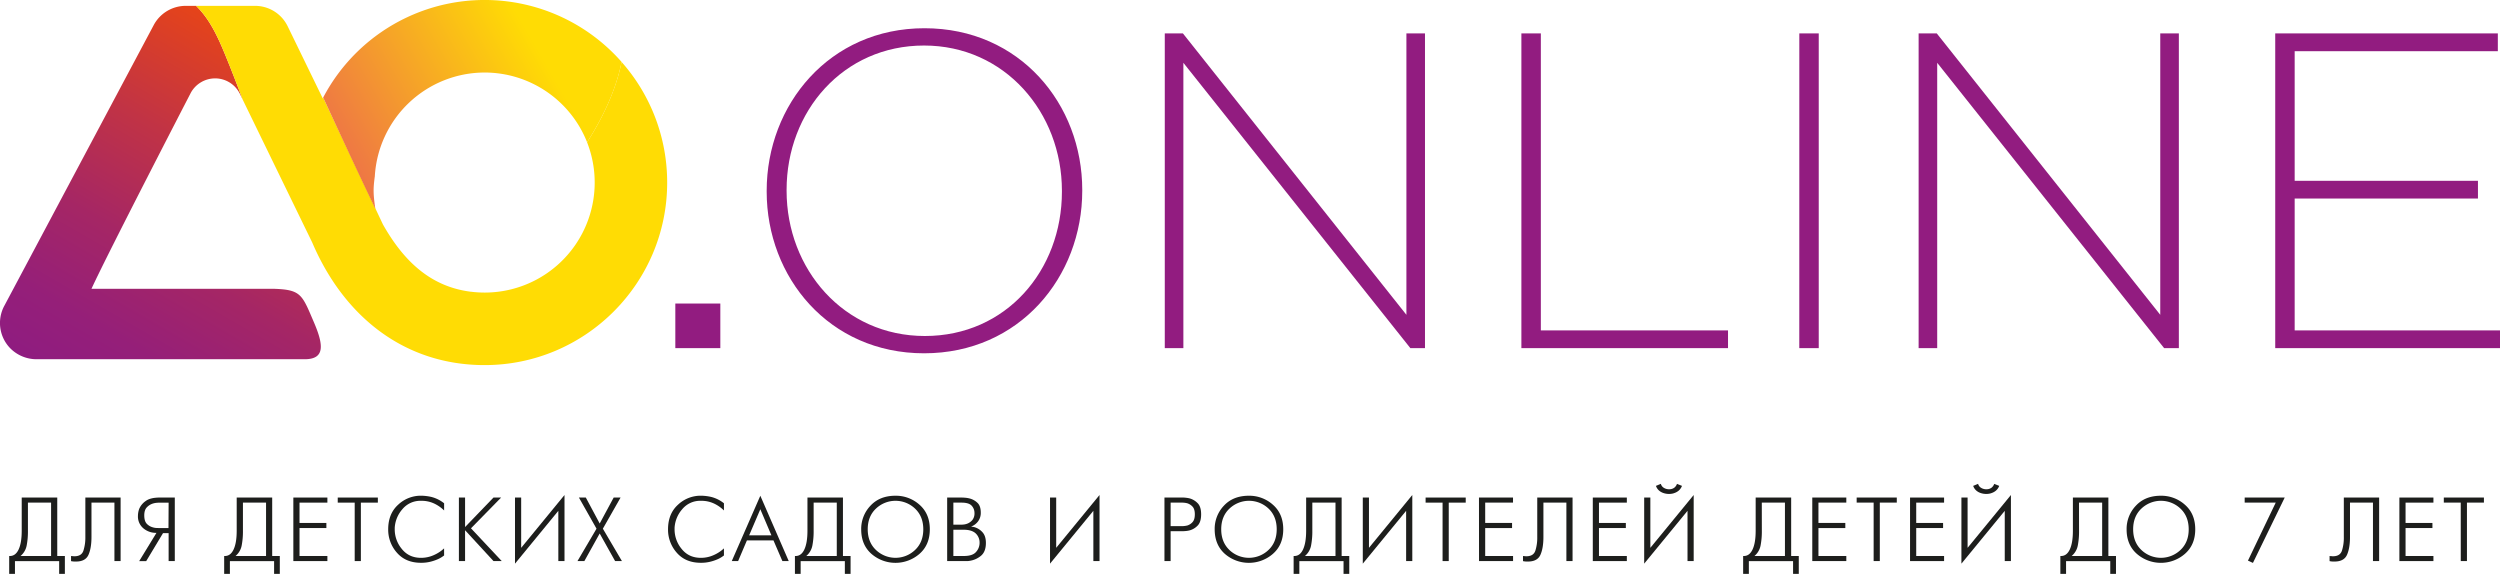 <?xml version="1.0" encoding="UTF-8"?> <svg xmlns="http://www.w3.org/2000/svg" xmlns:xlink="http://www.w3.org/1999/xlink" style="width: 100%" viewBox="0 0 1903.79 436.95"><defs><style>.logo-cls-1{fill:url(#linear-gradient);}.logo-cls-2{fill:#ffdc04;}.logo-cls-3{fill:url(#linear-gradient-2);}.logo-cls-4{fill:#921c80;}.logo-cls-5{fill:#1d1e1c;}</style><linearGradient id="linear-gradient" x1="84.08" y1="310.41" x2="232.86" y2="52.7" gradientUnits="userSpaceOnUse"><stop offset="0" stop-color="#8f1c80"></stop><stop offset="0.16" stop-color="#951f79"></stop><stop offset="0.4" stop-color="#a52665"></stop><stop offset="0.68" stop-color="#c13345"></stop><stop offset="1" stop-color="#e64419"></stop></linearGradient><linearGradient id="linear-gradient-2" x1="455.41" y1="16.11" x2="266.35" y2="125.26" gradientUnits="userSpaceOnUse"><stop offset="0.23" stop-color="#ffdc04"></stop><stop offset="1" stop-color="#ee7645"></stop></linearGradient></defs><title>до-онлайн</title><path class="logo-cls-1" d="M149.31,4.46h-7.87a27.61,27.61,0,0,0-24.2,14.31L3.41,232.65a27.62,27.62,0,0,0,4,32.16,28.16,28.16,0,0,0,20.69,8.75s15.4,0,35.37,0H232c15.49,0,14.58-10.67,7-28.26-9-21-9.6-24.74-30.69-25.38H69.67C81.27,194.39,145.34,70.6,145.34,70.6a21.16,21.16,0,0,1,18.45-10.91h0a21,21,0,0,1,18.92,11.84l2.14,4.37c-4.36-11.59-8.81-23.14-13.52-34.57C165.83,28,159.61,14.4,149.31,4.46Z"></path><path class="logo-cls-2" d="M473.34,47.17c-4.08,20.56-13.52,40.68-24.65,58.59-.54.86-1.08,1.73-1.63,2.59a83.79,83.79,0,0,1-78,114.45,85,85,0,0,1-10.27-.63l-.19,0c-30.37-3.8-50.95-22.88-67-51.27,0,0-35.3-74.83-45.5-96.55-.1.2-.21.39-.32.58L219.06,20A27.58,27.58,0,0,0,194.23,4.46H149.31c10.3,9.94,16.52,23.54,22,36.87,4.71,11.43,9.16,23,13.52,34.57l52.93,108.77c24.3,56.88,70.64,93.36,131.3,93.36,76.66,0,139-62.36,139-139A138.43,138.43,0,0,0,473.34,47.17Z"></path><path class="logo-cls-3" d="M369.08,55.23a83.93,83.93,0,0,1,78,53.12c.55-.86,1.09-1.73,1.63-2.59,11.13-17.91,20.57-38,24.65-58.59A138.89,138.89,0,0,0,246.09,74.3c4.42,9.41,25.67,55.62,39.73,84.68-1.64-11.39-1.68-15.21-.39-24.69A83.9,83.9,0,0,1,369.08,55.23Z"></path><path class="logo-cls-4" d="M514.27,231.16h34.27v33.93H514.27Z"></path><path class="logo-cls-4" d="M583.84,145.93v-.66C583.84,79.77,631.58,21.5,704,21.5c72.75,0,120.15,57.94,120.15,123.11v.66c0,65.51-47.73,123.77-120.48,123.77C631.25,269,583.84,211.11,583.84,145.93Zm224.83,0v-.66c0-59.58-43.45-110.6-105-110.6S599,84.7,599,144.61v.66c0,59.58,43.45,110.6,105.33,110.6S808.67,205.84,808.67,145.93Z"></path><path class="logo-cls-4" d="M887,25.45h13.82L1071,239.74V25.45h14.15V265.09H1074L901.16,47.83V265.09H887Z"></path><path class="logo-cls-4" d="M1158.56,25.45h14.82V251.59h142.53v13.5H1158.56Z"></path><path class="logo-cls-4" d="M1370.21,25.45H1385V265.09h-14.82Z"></path><path class="logo-cls-4" d="M1461.06,25.45h13.83l170.18,214.29V25.45h14.16V265.09H1648L1475.21,47.83V265.09h-14.15Z"></path><path class="logo-cls-4" d="M1732.62,25.45h169.52V39H1747.43V137.7H1887v13.5H1747.43V251.59h156.36v13.5H1732.62Z"></path><path class="logo-cls-5" d="M43.6,378.89V423.4h5.8V437H45.05v-9.68H11.39V437H7V423.4h.56c2.85,0,5.06-1.65,6.63-5s2.35-8.07,2.35-14.24v-25.3Zm-22.33,25.3a56.45,56.45,0,0,1-1,11.44,13.83,13.83,0,0,1-4.63,7.77H38.9V382.76H21.27Z"></path><path class="logo-cls-5" d="M91.85,378.89v48.38H87.14V382.76H69.66v26.06c0,5.71-.76,10.28-2.28,13.68s-4.68,5.12-9.47,5.12l-1.35,0a14.35,14.35,0,0,1-2.46-.31V423.4a1.26,1.26,0,0,1,.28,0l.35.1a1.55,1.55,0,0,1,.34,0,3,3,0,0,0,.42,0,5.74,5.74,0,0,0,.65.1,4.18,4.18,0,0,0,.59,0q5.33,0,6.78-4.22A32.82,32.82,0,0,0,65,409V378.89Z"></path><path class="logo-cls-5" d="M119.15,405.78a14.88,14.88,0,0,1-9.89-3.39,11.74,11.74,0,0,1-4.21-9.61,15.59,15.59,0,0,1,.24-2.59,14.36,14.36,0,0,1,.8-2.87,13.91,13.91,0,0,1,4.87-5.8q3.56-2.64,10.82-2.63h11.33v48.38h-4.7V406h-4.28l-12.79,21.29H106Zm9.26-23h-6.56c-.51,0-1.3,0-2.35.1a13.75,13.75,0,0,0-3.32.66,10.69,10.69,0,0,0-4.32,2.76c-1.32,1.34-2,3.39-2,6.16,0,3,.68,5.16,2,6.49a9.8,9.8,0,0,0,4.53,2.63,10.92,10.92,0,0,0,2.66.48c.86,0,1.6.07,2.25.07h7Z"></path><path class="logo-cls-5" d="M207.28,378.89V423.4h5.8V437h-4.35v-9.68H175.07V437h-4.36V423.4h.56c2.85,0,5.06-1.65,6.63-5s2.35-8.07,2.35-14.24v-25.3ZM185,404.19a56.45,56.45,0,0,1-1,11.44,13.83,13.83,0,0,1-4.63,7.77h23.23V382.76H185Z"></path><path class="logo-cls-5" d="M223.39,378.89h25.92v3.87H228.09v15.48h20.45v3.87H228.09V423.4h21.22v3.87H223.39Z"></path><path class="logo-cls-5" d="M270.11,382.76H257.19v-3.87h30.55v3.87H274.81v44.51h-4.7Z"></path><path class="logo-cls-5" d="M338.2,423c-.37.27-.91.66-1.63,1.14a21.28,21.28,0,0,1-2.66,1.49,34.53,34.53,0,0,1-5.63,2,28.51,28.51,0,0,1-7.71.94q-11.61,0-18.28-7.64a26.3,26.3,0,0,1-6.67-17.87q0-11.82,7.57-18.7a25.1,25.1,0,0,1,17.38-6.87,36.38,36.38,0,0,1,8.19,1,25.85,25.85,0,0,1,9.44,4.77v5.46a27.75,27.75,0,0,0-7.74-5.35,22.75,22.75,0,0,0-9.75-2,17.77,17.77,0,0,0-14.31,6.42,23.61,23.61,0,0,0-5.81,14.11v1.17a23.29,23.29,0,0,0,5.43,15q5.43,6.74,14.62,6.73a23.69,23.69,0,0,0,9.54-2,27.66,27.66,0,0,0,8-5.21Z"></path><path class="logo-cls-5" d="M349.46,378.89h4.7v22.46l21.64-22.46h5.81l-22.95,23.43,23.43,24.95H375.8l-21.64-23.5v23.5h-4.7Z"></path><path class="logo-cls-5" d="M396.88,378.89v38.29l33-40.23v50.32h-4.7V389l-33,40.23V378.89Z"></path><path class="logo-cls-5" d="M445,427.27h-5.25l14.51-24.67-13.41-23.71h5.26l10.57,19.77,10.65-19.77h5.25L459.09,402.6l14.52,24.67h-5.19l-11.75-21Z"></path><path class="logo-cls-5" d="M551.3,423c-.37.27-.91.66-1.62,1.14a22,22,0,0,1-2.66,1.49,34.33,34.33,0,0,1-5.64,2,28.43,28.43,0,0,1-7.7.94q-11.62,0-18.29-7.64a26.35,26.35,0,0,1-6.67-17.87q0-11.82,7.57-18.7a25.12,25.12,0,0,1,17.39-6.87,36.38,36.38,0,0,1,8.19,1,25.74,25.74,0,0,1,9.43,4.77v5.46a27.6,27.6,0,0,0-7.74-5.35,22.67,22.67,0,0,0-9.74-2,17.74,17.74,0,0,0-14.31,6.42,23.54,23.54,0,0,0-5.81,14.11v1.17a23.29,23.29,0,0,0,5.43,15q5.42,6.74,14.62,6.73a23.76,23.76,0,0,0,9.54-2,27.48,27.48,0,0,0,8-5.21Z"></path><path class="logo-cls-5" d="M579,377.51l21.64,49.76h-4.84L589,411.51H568.79l-6.7,15.76h-4.84Zm8.43,30.13L579,387.8l-8.5,19.84Z"></path><path class="logo-cls-5" d="M641.92,378.89V423.4h5.81V437h-4.36v-9.68H609.71V437h-4.36V423.4h.56c2.86,0,5.07-1.65,6.63-5s2.35-8.07,2.35-14.24v-25.3Zm-22.32,25.3a57.18,57.18,0,0,1-1,11.44A13.88,13.88,0,0,1,614,423.4h23.22V382.76H619.6Z"></path><path class="logo-cls-5" d="M662.87,385.11q7.05-7.61,19.07-7.6a26.91,26.91,0,0,1,18.29,6.87q7.85,6.89,7.84,18.7t-7.84,18.67a27.89,27.89,0,0,1-36.64,0q-7.77-6.87-7.77-18.63A25.55,25.55,0,0,1,662.87,385.11Zm4.21,33.73a21.56,21.56,0,0,0,29.72,0q6.3-5.94,6.3-15.76t-6.3-15.79a21.6,21.6,0,0,0-29.72,0q-6.29,5.94-6.29,15.76T667.08,418.84Z"></path><path class="logo-cls-5" d="M731.23,378.89h.28c.73,0,1.75,0,3,.1a20.82,20.82,0,0,1,4.08.66,13.49,13.49,0,0,1,5.7,3.21q2.59,2.38,2.59,7.5a10.75,10.75,0,0,1-2,6.57,11.66,11.66,0,0,1-5.22,4v.14a5,5,0,0,1,1,.1c.35.07.68.13,1,.17a13.09,13.09,0,0,1,6.29,3.73q2.84,2.91,2.83,8.37,0,6.84-3.94,9.95a17.37,17.37,0,0,1-8.71,3.73,6.8,6.8,0,0,1-1.45.14H721.28V378.89Zm.9,20.67c.23,0,.83-.05,1.8-.14a10.86,10.86,0,0,0,3.11-.83,9.6,9.6,0,0,0,3.49-2.66,8.12,8.12,0,0,0,1.55-5.36,8,8,0,0,0-2.11-5.43q-2.1-2.38-7.77-2.38H726v16.8ZM734,423.4q6.57,0,9.2-3a10.31,10.31,0,0,0,2.76-6.57v-.41a9.48,9.48,0,0,0-3-7.26q-3-2.76-9.19-2.76H726v20Z"></path><path class="logo-cls-5" d="M804.31,378.89v38.29l33-40.23v50.32h-4.7V389l-33,40.23V378.89Z"></path><path class="logo-cls-5" d="M886.75,378.89h13.41c.83,0,1.76,0,2.77.14a20.41,20.41,0,0,1,3.18.55,13.61,13.61,0,0,1,5.87,3.56c1.8,1.77,2.7,4.62,2.7,8.53s-.89,6.78-2.66,8.58a13.34,13.34,0,0,1-5.91,3.59,18.58,18.58,0,0,1-3.18.55c-1.06.1-2,.14-2.77.14h-8.71v22.74h-4.7Zm4.7,21.77H900c.55,0,1.18,0,1.9-.1a17.79,17.79,0,0,0,2.24-.38,8.86,8.86,0,0,0,3.94-2.52c1.2-1.27,1.8-3.26,1.8-6s-.61-4.7-1.83-5.94a9.27,9.27,0,0,0-4-2.49,15.83,15.83,0,0,0-2.18-.38c-.72-.07-1.35-.1-1.9-.1h-8.51Z"></path><path class="logo-cls-5" d="M932,385.11q7.05-7.61,19.08-7.6a26.88,26.88,0,0,1,18.28,6.87q7.85,6.89,7.85,18.7t-7.85,18.67a27.89,27.89,0,0,1-36.64,0Q925,414.84,925,403.08A25.55,25.55,0,0,1,932,385.11Zm4.22,33.73a21.56,21.56,0,0,0,29.72,0q6.28-5.94,6.29-15.76T966,387.29a21.6,21.6,0,0,0-29.72,0q-6.3,5.94-6.3,15.76T936.25,418.84Z"></path><path class="logo-cls-5" d="M1021.68,378.89V423.4h5.81V437h-4.36v-9.68H989.47V437h-4.35V423.4h.55c2.86,0,5.07-1.65,6.63-5s2.35-8.07,2.35-14.24v-25.3Zm-22.32,25.3a57.18,57.18,0,0,1-1,11.44,13.88,13.88,0,0,1-4.63,7.77H1017V382.76H999.36Z"></path><path class="logo-cls-5" d="M1042.49,378.89v38.29l33-40.23v50.32h-4.7V389l-33,40.23V378.89Z"></path><path class="logo-cls-5" d="M1098.54,382.76h-12.92v-3.87h30.55v3.87h-12.93v44.51h-4.7Z"></path><path class="logo-cls-5" d="M1126.26,378.89h25.92v3.87H1131v15.48h20.46v3.87H1131V423.4h21.22v3.87h-25.92Z"></path><path class="logo-cls-5" d="M1197.53,378.89v48.38h-4.7V382.76h-17.49v26.06c0,5.71-.76,10.28-2.28,13.68s-4.68,5.12-9.47,5.12l-1.35,0a14.24,14.24,0,0,1-2.45-.31V423.4a1.26,1.26,0,0,1,.27,0l.35.1a1.55,1.55,0,0,1,.34,0,3,3,0,0,0,.42,0,5.57,5.57,0,0,0,.66.1,4,4,0,0,0,.58,0q5.33,0,6.78-4.22a32.55,32.55,0,0,0,1.45-10.5V378.89Z"></path><path class="logo-cls-5" d="M1212.94,378.89h25.92v3.87h-21.22v15.48h20.46v3.87h-20.46V423.4h21.22v3.87h-25.92Z"></path><path class="logo-cls-5" d="M1256.77,378.89v38.29l33-40.23v50.32h-4.7V389l-33,40.23V378.89Zm8-10.44a5,5,0,0,0,2.21,3,7.47,7.47,0,0,0,3.38,1.11h.56a6.28,6.28,0,0,0,4-1.11,6,6,0,0,0,1.93-2.49.34.34,0,0,0,.1-.2,1.36,1.36,0,0,1,.11-.28l3.8,1.52a9,9,0,0,1-2.52,3.63,10,10,0,0,1-3.29,1.83,9.35,9.35,0,0,1-2.17.55,14.23,14.23,0,0,1-2,.14,13.11,13.11,0,0,1-2-.17,13,13,0,0,1-2.32-.59,9.73,9.73,0,0,1-3.18-1.83,8.26,8.26,0,0,1-2.35-3.56Z"></path><path class="logo-cls-5" d="M1364,378.89V423.4h5.8V437h-4.35v-9.68h-33.67V437h-4.35V423.4h.55c2.86,0,5.07-1.65,6.64-5s2.35-8.07,2.35-14.24v-25.3Zm-22.33,25.3a56.45,56.45,0,0,1-1,11.44,13.88,13.88,0,0,1-4.63,7.77h23.22V382.76h-17.62Z"></path><path class="logo-cls-5" d="M1380.08,378.89H1406v3.87h-21.22v15.48h20.46v3.87h-20.46V423.4H1406v3.87h-25.92Z"></path><path class="logo-cls-5" d="M1426.81,382.76h-12.93v-3.87h30.56v3.87h-12.93v44.51h-4.7Z"></path><path class="logo-cls-5" d="M1454.53,378.89h25.92v3.87h-21.22v15.48h20.46v3.87h-20.46V423.4h21.22v3.87h-25.92Z"></path><path class="logo-cls-5" d="M1498.35,378.89v38.29l33-40.23v50.32h-4.7V389l-33,40.23V378.89Zm8-10.44a5,5,0,0,0,2.21,3,7.47,7.47,0,0,0,3.39,1.11h.55a6.28,6.28,0,0,0,4-1.11,6,6,0,0,0,1.93-2.49.42.42,0,0,0,.11-.2,1.33,1.33,0,0,1,.1-.28l3.8,1.52a8.91,8.91,0,0,1-2.52,3.63,10,10,0,0,1-3.28,1.83,9.55,9.55,0,0,1-2.18.55,14.23,14.23,0,0,1-2,.14,13.11,13.11,0,0,1-2-.17,13,13,0,0,1-2.32-.59,9.59,9.59,0,0,1-3.17-1.83,8.19,8.19,0,0,1-2.36-3.56Z"></path><path class="logo-cls-5" d="M1605.56,378.89V423.4h5.8V437H1607v-9.68h-33.66V437H1569V423.4h.56c2.85,0,5.06-1.65,6.63-5s2.35-8.07,2.35-14.24v-25.3Zm-22.33,25.3a56.45,56.45,0,0,1-1,11.44,13.83,13.83,0,0,1-4.63,7.77h23.23V382.76h-17.63Z"></path><path class="logo-cls-5" d="M1626.5,385.11q7.05-7.61,19.08-7.6a26.88,26.88,0,0,1,18.28,6.87q7.85,6.89,7.85,18.7t-7.85,18.67a27.88,27.88,0,0,1-36.63,0q-7.79-6.87-7.78-18.63A25.55,25.55,0,0,1,1626.5,385.11Zm4.22,33.73a21.56,21.56,0,0,0,29.72,0q6.3-5.94,6.29-15.76t-6.29-15.79a21.6,21.6,0,0,0-29.72,0q-6.29,5.94-6.29,15.76T1630.72,418.84Z"></path><path class="logo-cls-5" d="M1733,382.76h-23.64v-3.87h30.49l-24.2,49.77-3.8-1.73Z"></path><path class="logo-cls-5" d="M1811.75,378.89v48.38h-4.7V382.76h-17.49v26.06c0,5.71-.76,10.28-2.28,13.68s-4.68,5.12-9.47,5.12l-1.35,0a14.24,14.24,0,0,1-2.45-.31V423.4a1.45,1.45,0,0,1,.28,0l.34.1a1.7,1.7,0,0,1,.35,0,2.83,2.83,0,0,0,.41,0,5.57,5.57,0,0,0,.66.1,4.08,4.08,0,0,0,.59,0q5.31,0,6.77-4.22a32.55,32.55,0,0,0,1.45-10.5V378.89Z"></path><path class="logo-cls-5" d="M1827.17,378.89h25.92v3.87h-21.22v15.48h20.46v3.87h-20.46V423.4h21.22v3.87h-25.92Z"></path><path class="logo-cls-5" d="M1873.89,382.76H1861v-3.87h30.55v3.87h-12.93v44.51h-4.7Z"></path></svg> 